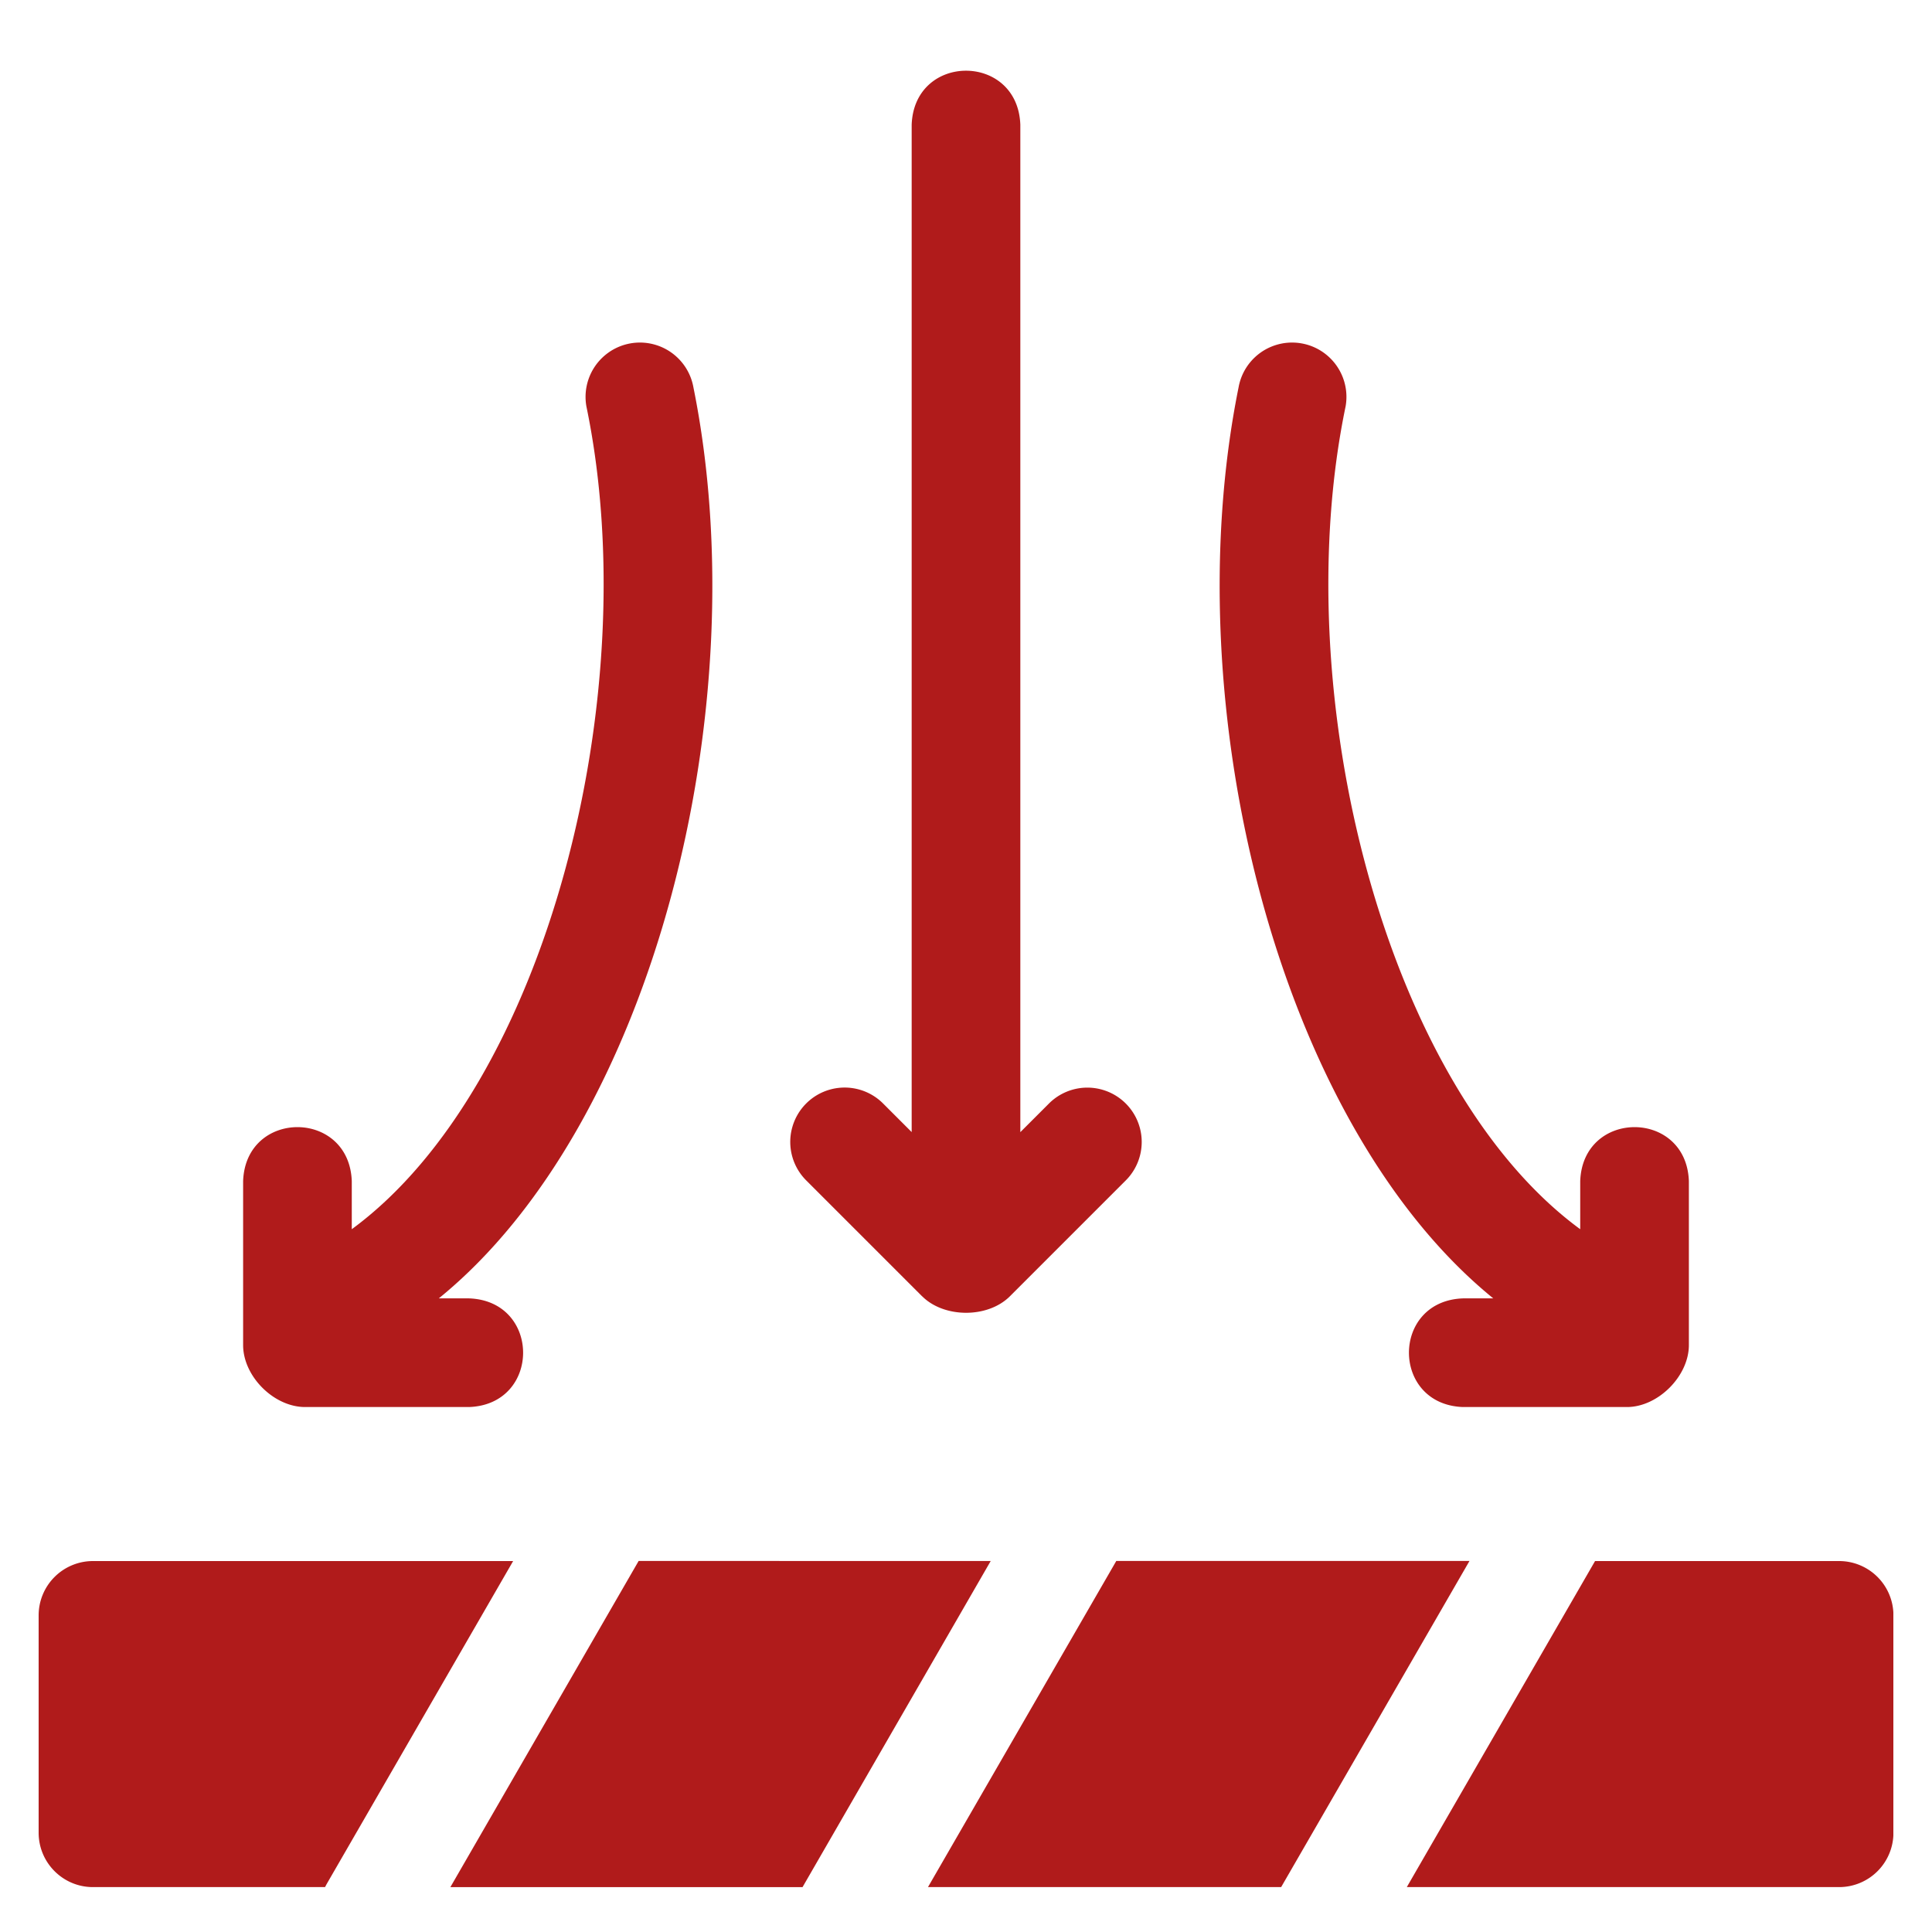 <svg width="25" height="25" fill="none" xmlns="http://www.w3.org/2000/svg"><g clip-path="url(#clip0_50_1911)" fill="#B01B1B"><path d="M14.444 20.2l-2.436 4.219h4.57l2.437-4.22h-4.572zm-6.181 0l-.006.011-2.429 4.208h4.557l2.435-4.22H8.263zm-7.06 0a.703.703 0 00-.703.703v2.812c0 .389.315.704.703.704h3.003l.019-.036L6.64 20.2H1.203zm22.594 0H20.64l-2.436 4.219h5.594a.703.703 0 00.703-.704v-2.812a.703.703 0 00-.703-.703zM3.948 18.207H6.07c.932-.034.932-1.372 0-1.406h-.392c2.778-2.256 4.13-7.651 3.295-11.788a.703.703 0 00-1.385.246c.772 3.717-.513 8.794-3.036 10.647v-.623c-.035-.931-1.372-.93-1.406 0v2.122c0 .405.398.802.802.802zm15.375-1.406h-.393c-.932.035-.93 1.372 0 1.406h2.122c.403 0 .802-.4.802-.802v-2.122c-.034-.931-1.372-.93-1.406 0v.623c-2.524-1.852-3.808-6.93-3.036-10.647a.703.703 0 00-1.385-.246c-.835 4.137.517 9.53 3.296 11.788zm-7.39-.027c.282.282.847.287 1.135 0l1.5-1.5a.703.703 0 10-.995-.994l-.37.37V1.614c-.034-.932-1.372-.932-1.406 0v13.035l-.37-.37a.703.703 0 00-.995.995l1.5 1.5z"/></g><defs><clipPath id="clip0_50_1911"><path fill="#fff" transform="translate(.5 .667)" d="M0 0h24v24H0z"/></clipPath></defs></svg>